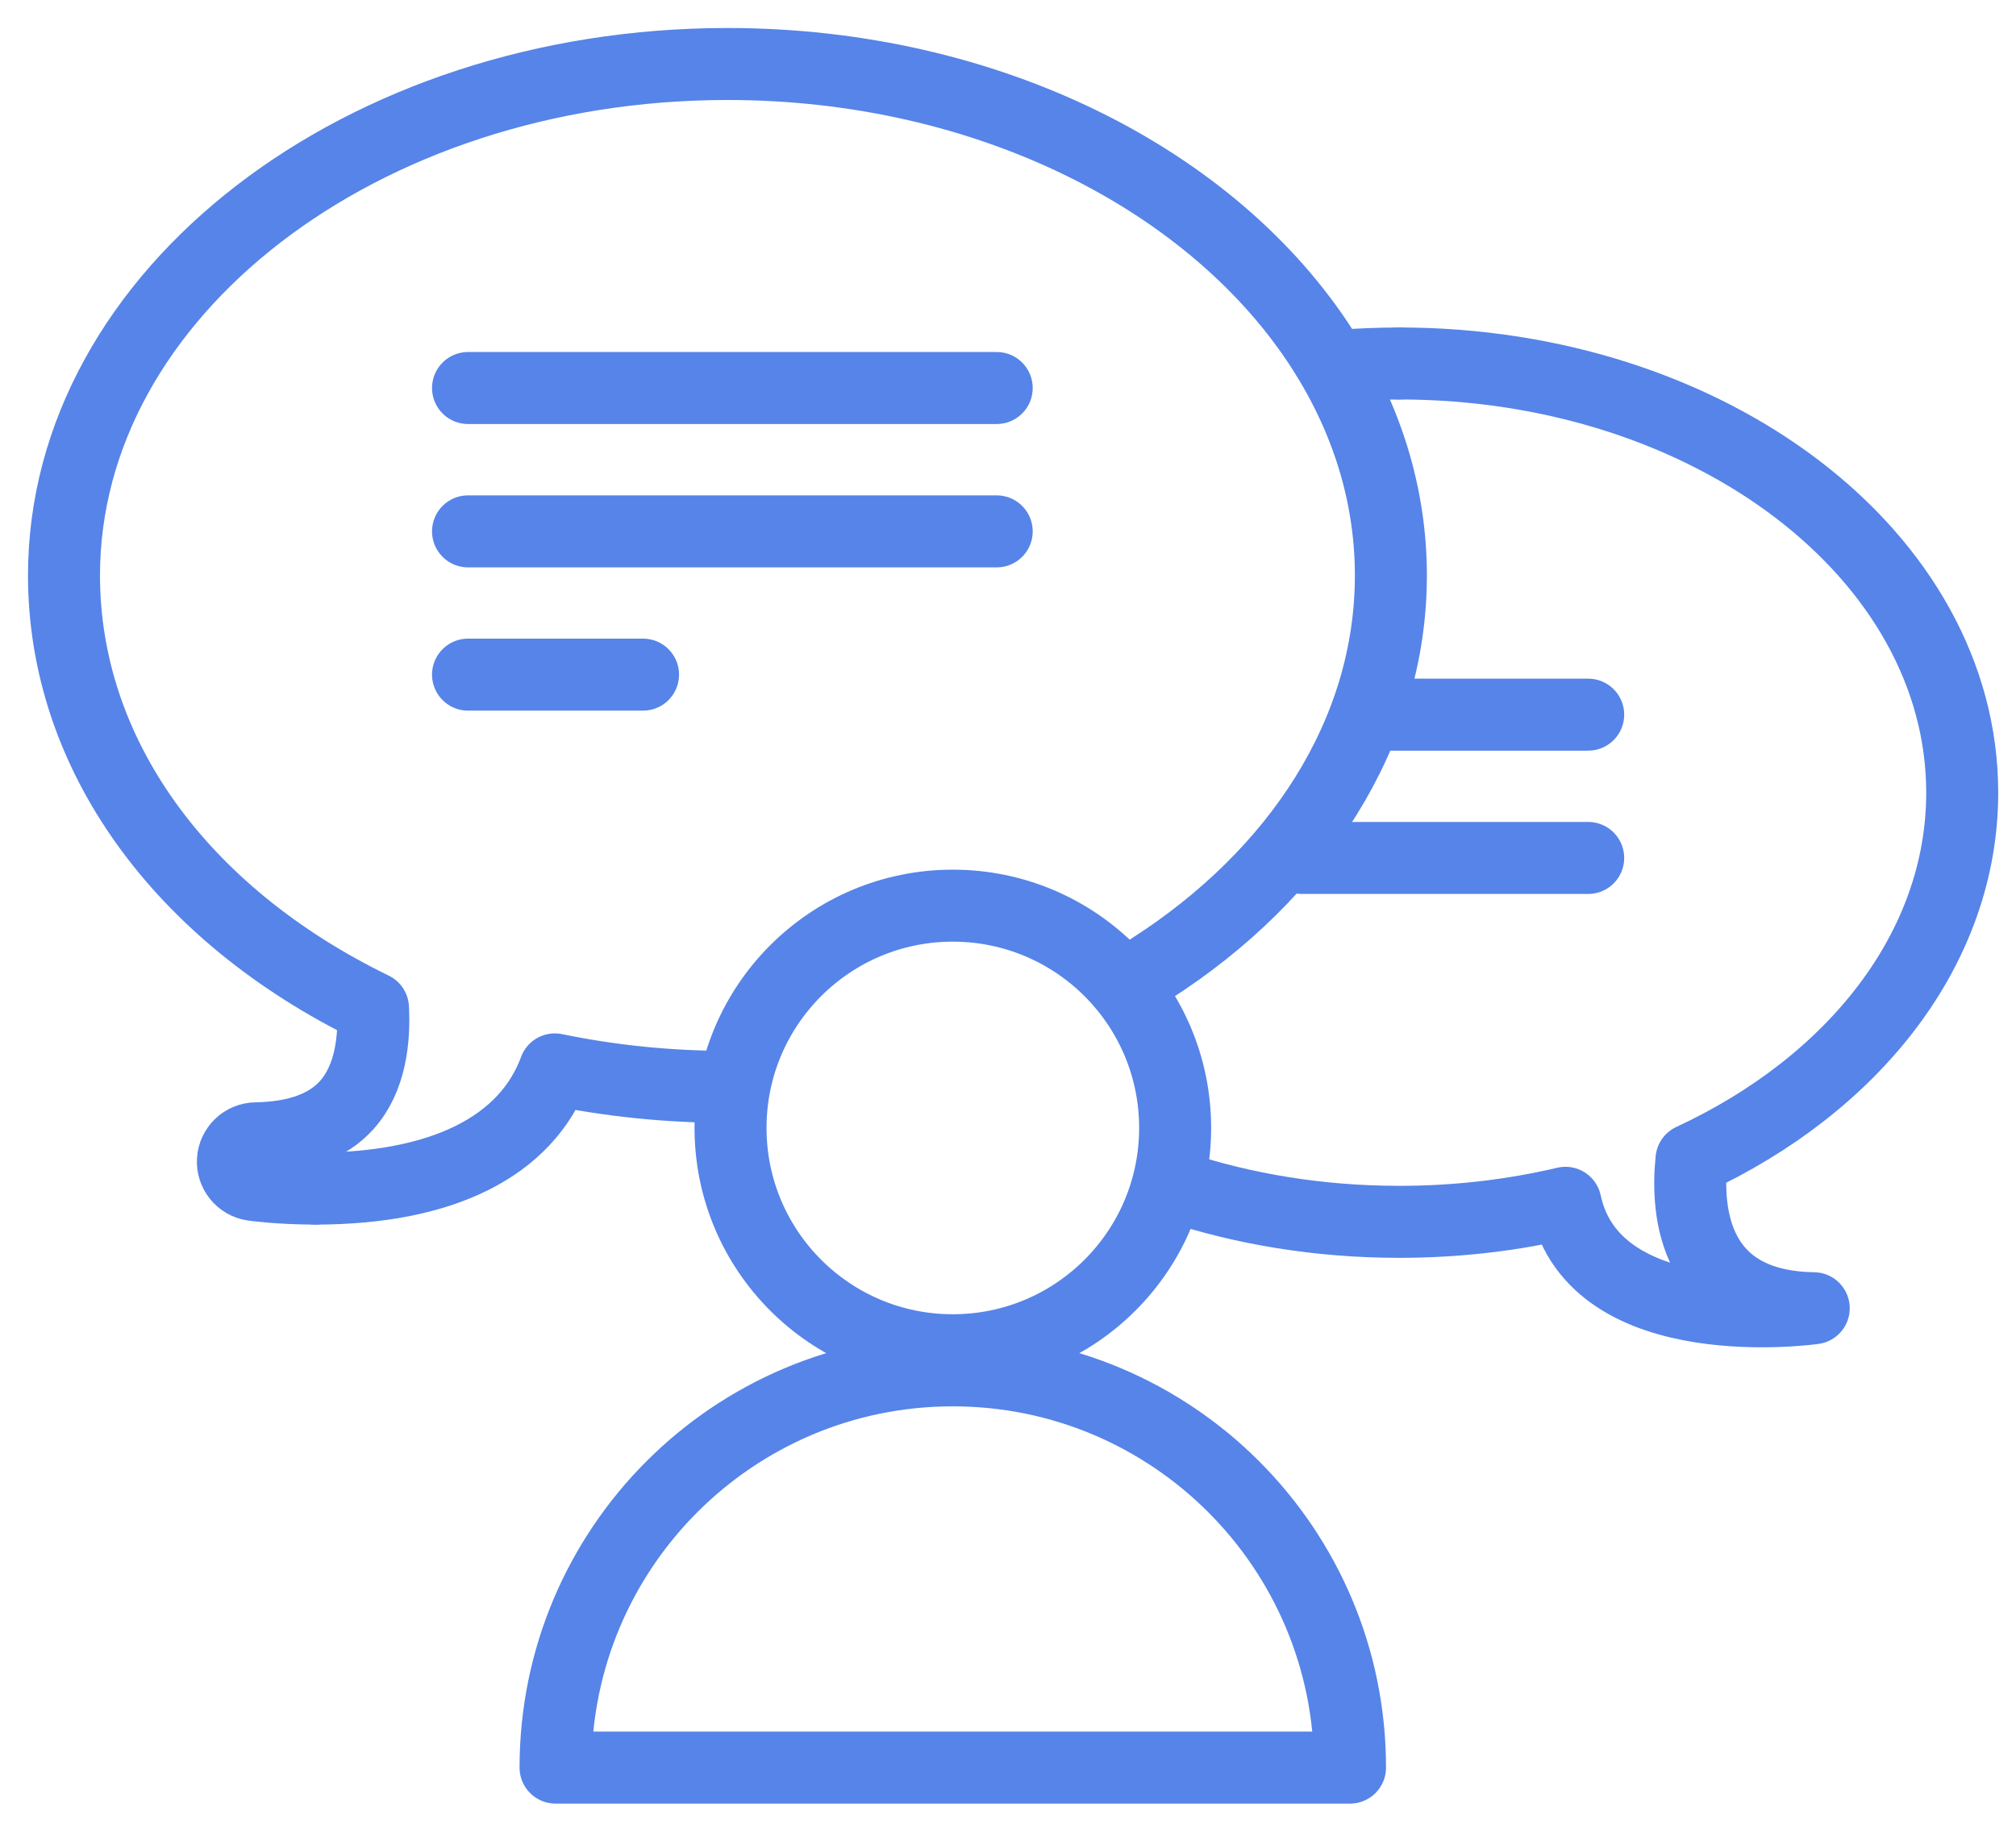 <?xml version="1.0" encoding="UTF-8"?>
<svg width="63px" height="57px" viewBox="0 0 63 57" version="1.1" xmlns="http://www.w3.org/2000/svg" xmlns:xlink="http://www.w3.org/1999/xlink">
    <!-- Generator: Sketch 62 (91390) - https://sketch.com -->
    <title>Group 14</title>
    <desc>Created with Sketch.</desc>
    <g id="design" stroke="none" stroke-width="1" fill="none" fill-rule="evenodd" stroke-linecap="round" stroke-linejoin="round">
        <g id="Product---Role" transform="translate(-48, -1016)" stroke="#5684E8" stroke-width="2.25">
            <g id="Group-14" transform="translate(50, 1018)">
                <path d="M39.883,9.432 C40.489,9.384 41.105,9.36 41.728,9.36" id="Stroke-1"></path>
                <path d="M41.729,9.359 C51.444,9.359 59.319,15.366 59.319,22.771 C59.319,27.631 55.931,31.885 50.859,34.239 C50.69,35.886 50.919,38.825 54.679,38.884 C54.679,38.884 47.839,39.86 46.921,35.589 C45.28,35.976 43.536,36.184 41.729,36.184 C39.239,36.184 36.869,35.791 34.723,35.078" id="Stroke-3"></path>
                <path d="M20.733,31.966 C18.905,31.966 17.093,31.783 15.339,31.42 C14.449,33.83 11.826,35.145 7.856,35.145" id="Stroke-5"></path>
                <path d="M7.856,35.145 C6.734,35.145 5.937,35.033 5.905,35.029 C5.528,34.974 5.255,34.639 5.279,34.259 C5.303,33.88 5.615,33.58 5.996,33.574 C7.288,33.553 8.244,33.201 8.842,32.527 C9.578,31.7 9.707,30.49 9.656,29.501 C3.601,26.555 2.64615915e-14,21.527 2.64615915e-14,15.983 C2.64615915e-14,7.17 9.302,2.31538926e-14 20.733,2.31538926e-14 C28.888,2.31538926e-14 35.958,3.649 39.34,8.94 C40.699,11.066 41.465,13.457 41.465,15.983 C41.465,20.918 38.549,25.336 33.978,28.269" id="Stroke-7"></path>
                <line x1="12.626" y1="10.126" x2="29.147" y2="10.126" id="Stroke-9"></line>
                <line x1="12.626" y1="14.606" x2="29.147" y2="14.606" id="Stroke-11"></line>
                <line x1="12.626" y1="19.083" x2="18.095" y2="19.083" id="Stroke-13"></line>
                <line x1="47.631" y1="20.334" x2="40.781" y2="20.334" id="Stroke-15"></line>
                <line x1="47.631" y1="24.812" x2="38.686" y2="24.812" id="Stroke-17"></line>
                <path d="M15.361,53.24 C15.361,46.386 20.92,40.825 27.773,40.825 C34.632,40.825 40.188,46.386 40.188,53.24 L15.361,53.24 Z" id="Stroke-19"></path>
                <path d="M34.723,33.249 C34.723,37.086 31.614,40.197 27.773,40.197 C23.938,40.197 20.829,37.086 20.829,33.249 C20.829,29.413 23.938,26.303 27.773,26.303 C31.614,26.303 34.723,29.413 34.723,33.249 Z" id="Stroke-21"></path>
            </g>
        </g>
    </g>
</svg>
